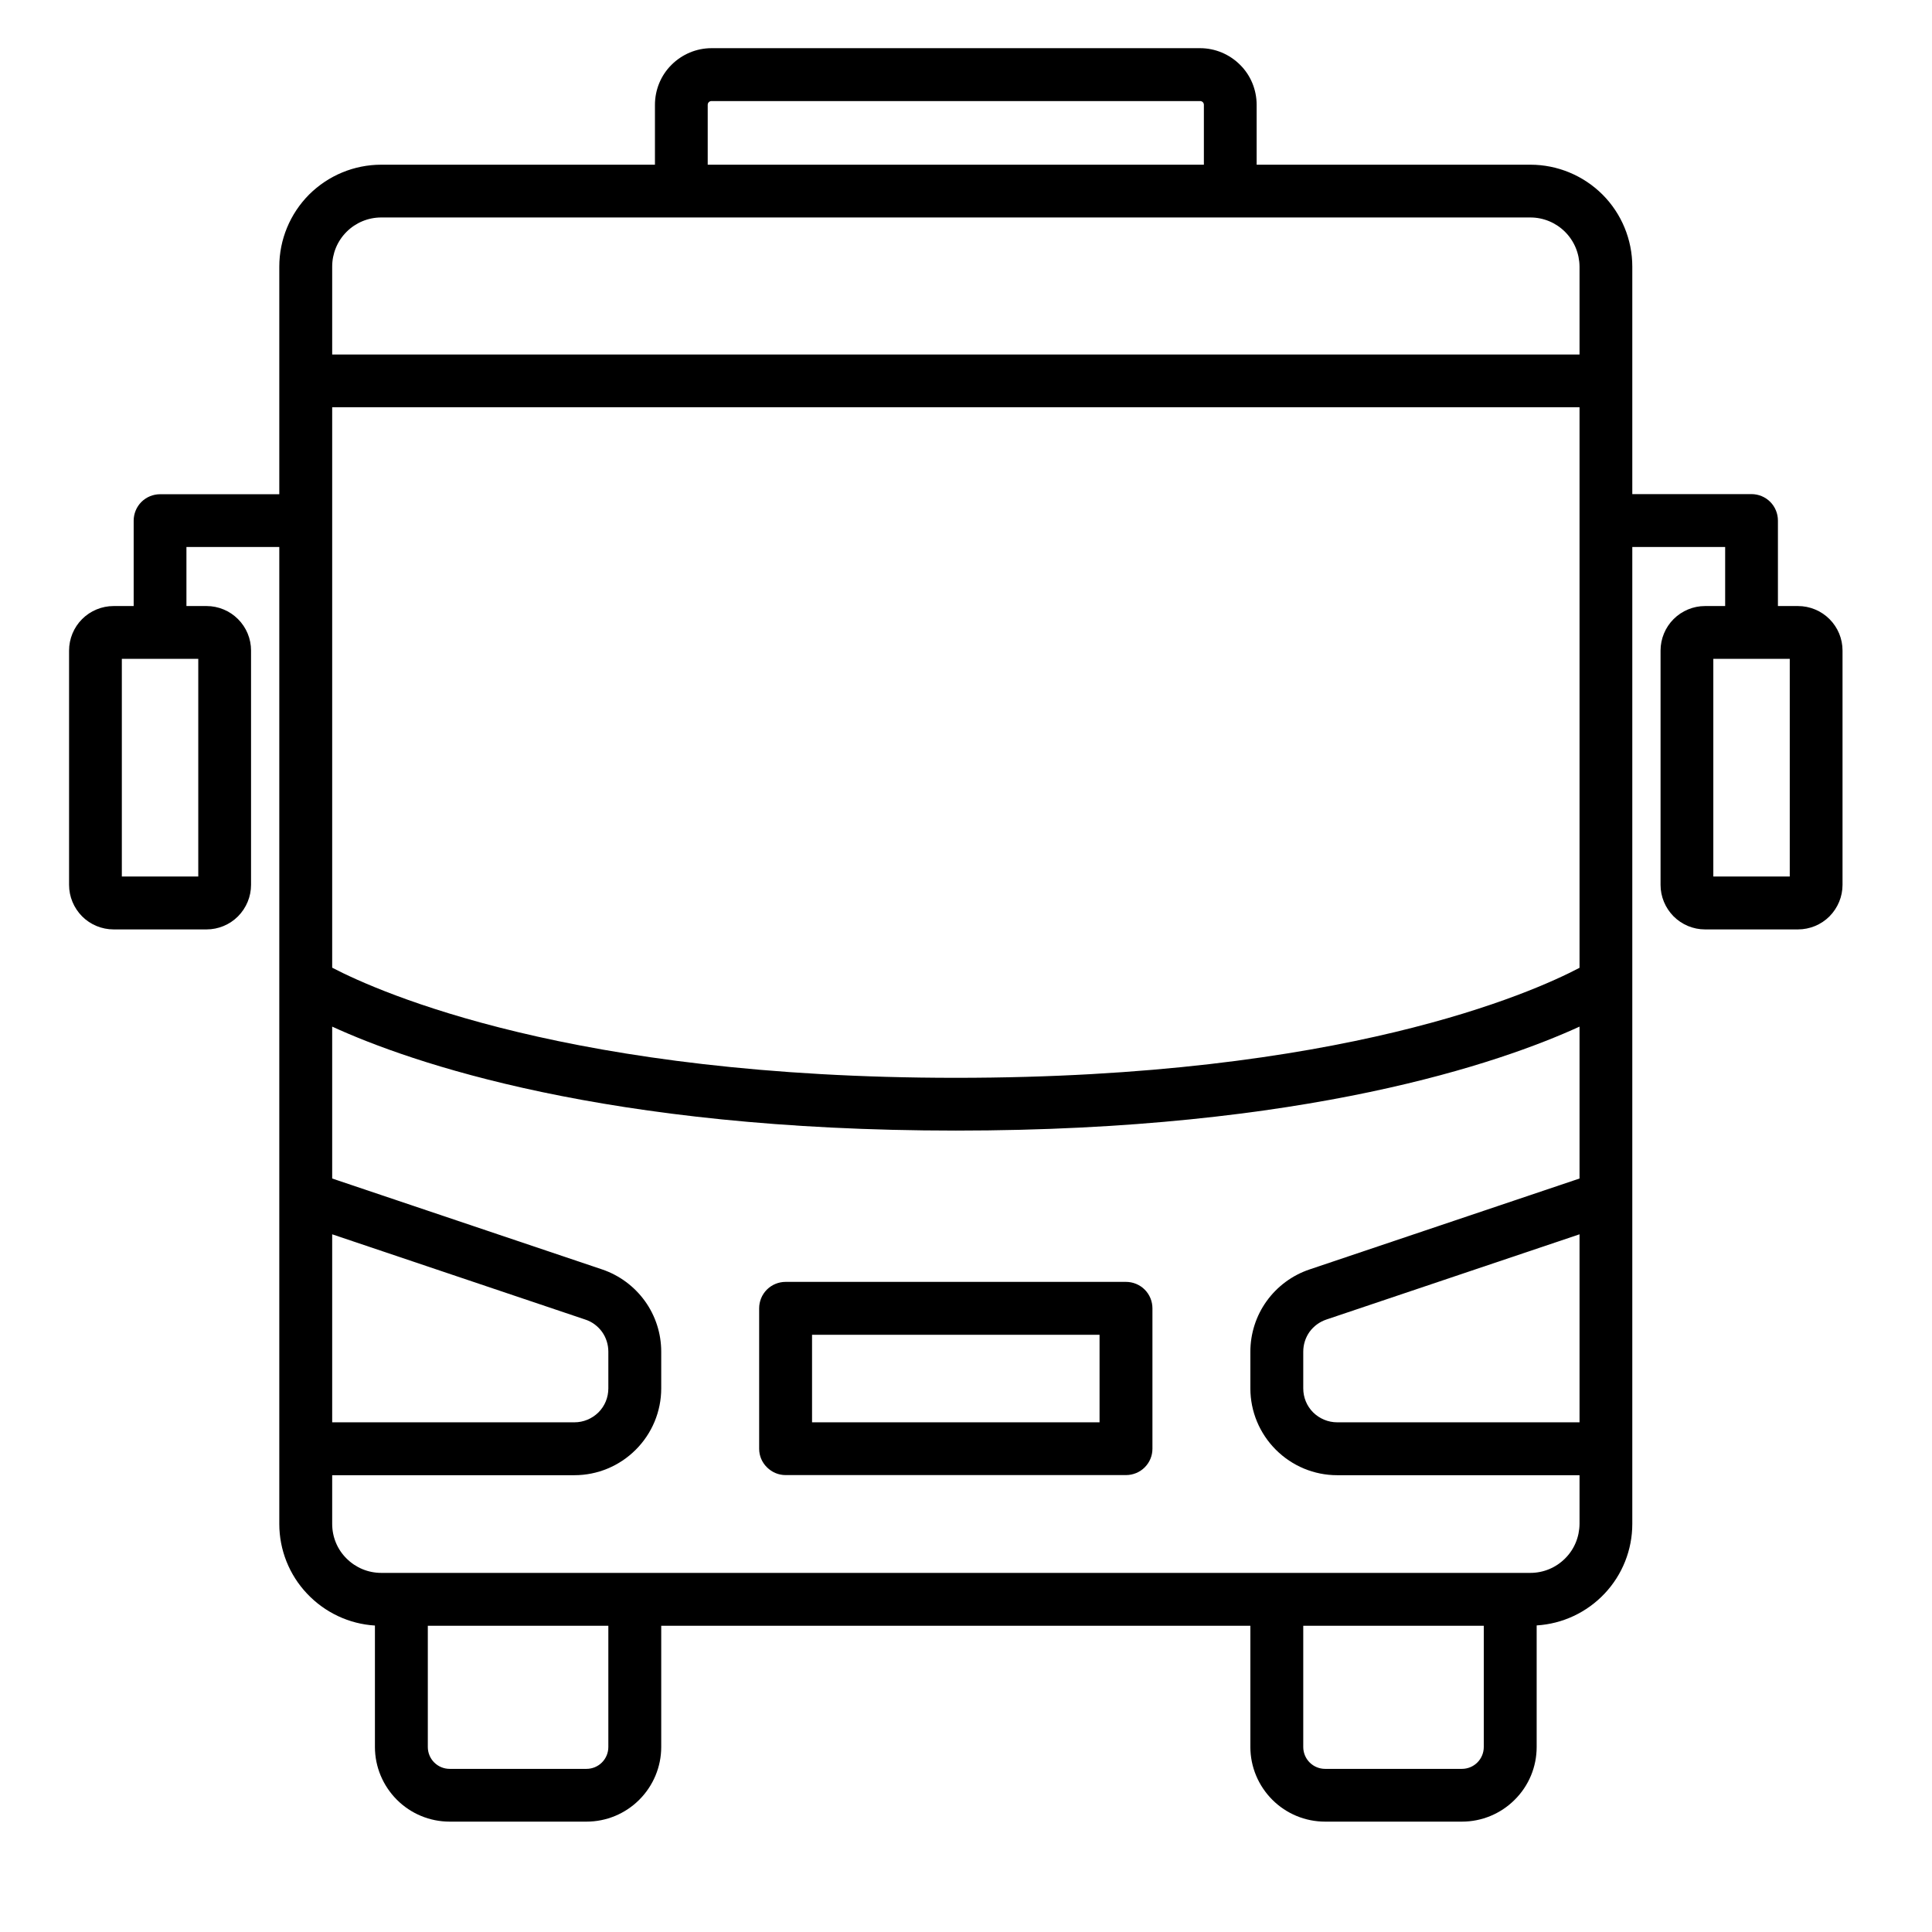 <svg width="16" height="16" viewBox="0 0 16 16" fill="none" xmlns="http://www.w3.org/2000/svg">
<path d="M9.325 10.616H6.506C6.448 10.616 6.392 10.639 6.351 10.68C6.31 10.721 6.287 10.777 6.287 10.835V11.998C6.287 12.056 6.31 12.111 6.352 12.152C6.393 12.193 6.448 12.216 6.506 12.216H9.325C9.383 12.216 9.439 12.193 9.48 12.152C9.521 12.111 9.544 12.056 9.544 11.998V10.835C9.544 10.777 9.521 10.721 9.48 10.68C9.439 10.639 9.383 10.616 9.325 10.616ZM9.106 11.779H6.725V11.054H9.106V11.779Z" fill="currentColor"/>
<path d="M14.89 5.019H14.724V4.311C14.724 4.253 14.701 4.197 14.66 4.156C14.619 4.115 14.563 4.092 14.505 4.092H13.518V2.208C13.518 1.984 13.429 1.769 13.271 1.611C13.112 1.453 12.898 1.364 12.674 1.364H10.407V0.868C10.407 0.744 10.358 0.624 10.27 0.537C10.182 0.449 10.063 0.399 9.939 0.399H5.892C5.768 0.399 5.649 0.449 5.561 0.537C5.473 0.624 5.424 0.744 5.424 0.868V1.364H3.157C2.933 1.364 2.719 1.453 2.56 1.611C2.402 1.77 2.313 1.984 2.313 2.208V4.093H1.326C1.268 4.093 1.212 4.116 1.171 4.157C1.13 4.198 1.107 4.254 1.107 4.312V5.019H0.941C0.843 5.019 0.749 5.058 0.68 5.127C0.611 5.196 0.572 5.29 0.572 5.388V7.328C0.572 7.426 0.611 7.519 0.68 7.589C0.749 7.658 0.843 7.697 0.941 7.697H1.711C1.808 7.697 1.902 7.658 1.971 7.589C2.04 7.519 2.079 7.426 2.079 7.328V5.387C2.079 5.289 2.04 5.196 1.971 5.127C1.902 5.058 1.808 5.019 1.711 5.019H1.544V4.53H2.313V12.621C2.313 12.835 2.395 13.042 2.543 13.198C2.69 13.354 2.891 13.449 3.105 13.462V14.468C3.105 14.632 3.171 14.789 3.287 14.905C3.403 15.021 3.56 15.086 3.724 15.086H4.857C5.021 15.086 5.178 15.021 5.294 14.905C5.41 14.789 5.476 14.632 5.476 14.468V13.464H10.355V14.468C10.355 14.632 10.421 14.789 10.537 14.905C10.653 15.021 10.81 15.086 10.974 15.086H12.107C12.271 15.086 12.428 15.021 12.544 14.905C12.661 14.789 12.726 14.632 12.726 14.468V13.461C12.94 13.448 13.141 13.354 13.289 13.197C13.436 13.041 13.518 12.835 13.518 12.62V4.53H14.287V5.019H14.12C14.023 5.019 13.929 5.058 13.86 5.127C13.791 5.196 13.752 5.29 13.752 5.388V7.328C13.752 7.426 13.791 7.519 13.86 7.589C13.929 7.658 14.023 7.697 14.12 7.697H14.89C14.988 7.697 15.082 7.658 15.151 7.589C15.22 7.519 15.259 7.426 15.259 7.328V5.387C15.259 5.289 15.22 5.196 15.151 5.127C15.082 5.058 14.988 5.019 14.89 5.019ZM1.642 7.259H1.009V5.456H1.642V7.259ZM13.081 11.779H11.074C10.999 11.779 10.928 11.749 10.875 11.697C10.822 11.644 10.793 11.573 10.793 11.498V11.194C10.793 11.135 10.811 11.078 10.845 11.03C10.88 10.982 10.928 10.947 10.984 10.928L13.081 10.222V11.779ZM2.751 10.222L4.847 10.928C4.903 10.946 4.951 10.982 4.986 11.03C5.02 11.078 5.038 11.135 5.038 11.194V11.498C5.038 11.573 5.009 11.644 4.956 11.697C4.903 11.749 4.832 11.779 4.757 11.779H2.751V10.222ZM2.751 3.373H13.081V8.015C12.689 8.221 11.112 8.926 7.916 8.926C4.735 8.926 3.146 8.22 2.751 8.014V3.373ZM5.861 0.868C5.861 0.86 5.864 0.852 5.87 0.846C5.876 0.84 5.884 0.837 5.892 0.837H9.939C9.947 0.837 9.955 0.84 9.961 0.846C9.967 0.852 9.97 0.86 9.97 0.868V1.364H5.861V0.868ZM3.157 1.801H12.674C12.782 1.801 12.885 1.844 12.961 1.92C13.038 1.997 13.08 2.1 13.081 2.208V2.936H2.751V2.208C2.751 2.1 2.793 1.997 2.87 1.92C2.946 1.844 3.049 1.801 3.157 1.801ZM5.038 14.468C5.038 14.516 5.019 14.562 4.985 14.596C4.951 14.63 4.905 14.649 4.857 14.649H3.724C3.676 14.649 3.63 14.63 3.596 14.596C3.562 14.562 3.543 14.516 3.543 14.468V13.464H5.038V14.468ZM12.107 14.649H10.974C10.926 14.649 10.88 14.63 10.846 14.596C10.812 14.562 10.793 14.516 10.793 14.468V13.464H12.288V14.468C12.288 14.516 12.269 14.562 12.235 14.596C12.201 14.63 12.155 14.649 12.107 14.649ZM12.674 13.026H3.157C3.049 13.026 2.946 12.983 2.87 12.907C2.793 12.831 2.751 12.728 2.751 12.62V12.217H4.757C4.948 12.217 5.13 12.141 5.265 12.006C5.4 11.871 5.476 11.689 5.476 11.498V11.194C5.476 11.044 5.429 10.897 5.341 10.775C5.253 10.653 5.129 10.561 4.987 10.513L2.751 9.76V8.502C3.399 8.799 5.014 9.363 7.916 9.363C10.817 9.363 12.432 8.799 13.081 8.502V9.76L10.845 10.513C10.702 10.561 10.578 10.653 10.49 10.775C10.402 10.897 10.355 11.044 10.355 11.194V11.498C10.355 11.689 10.431 11.871 10.566 12.006C10.701 12.141 10.883 12.217 11.074 12.217H13.081V12.62C13.08 12.728 13.038 12.831 12.961 12.907C12.885 12.983 12.782 13.026 12.674 13.026ZM14.822 7.259H14.189V5.456H14.822V7.259Z" fill="currentColor"/>
</svg>
